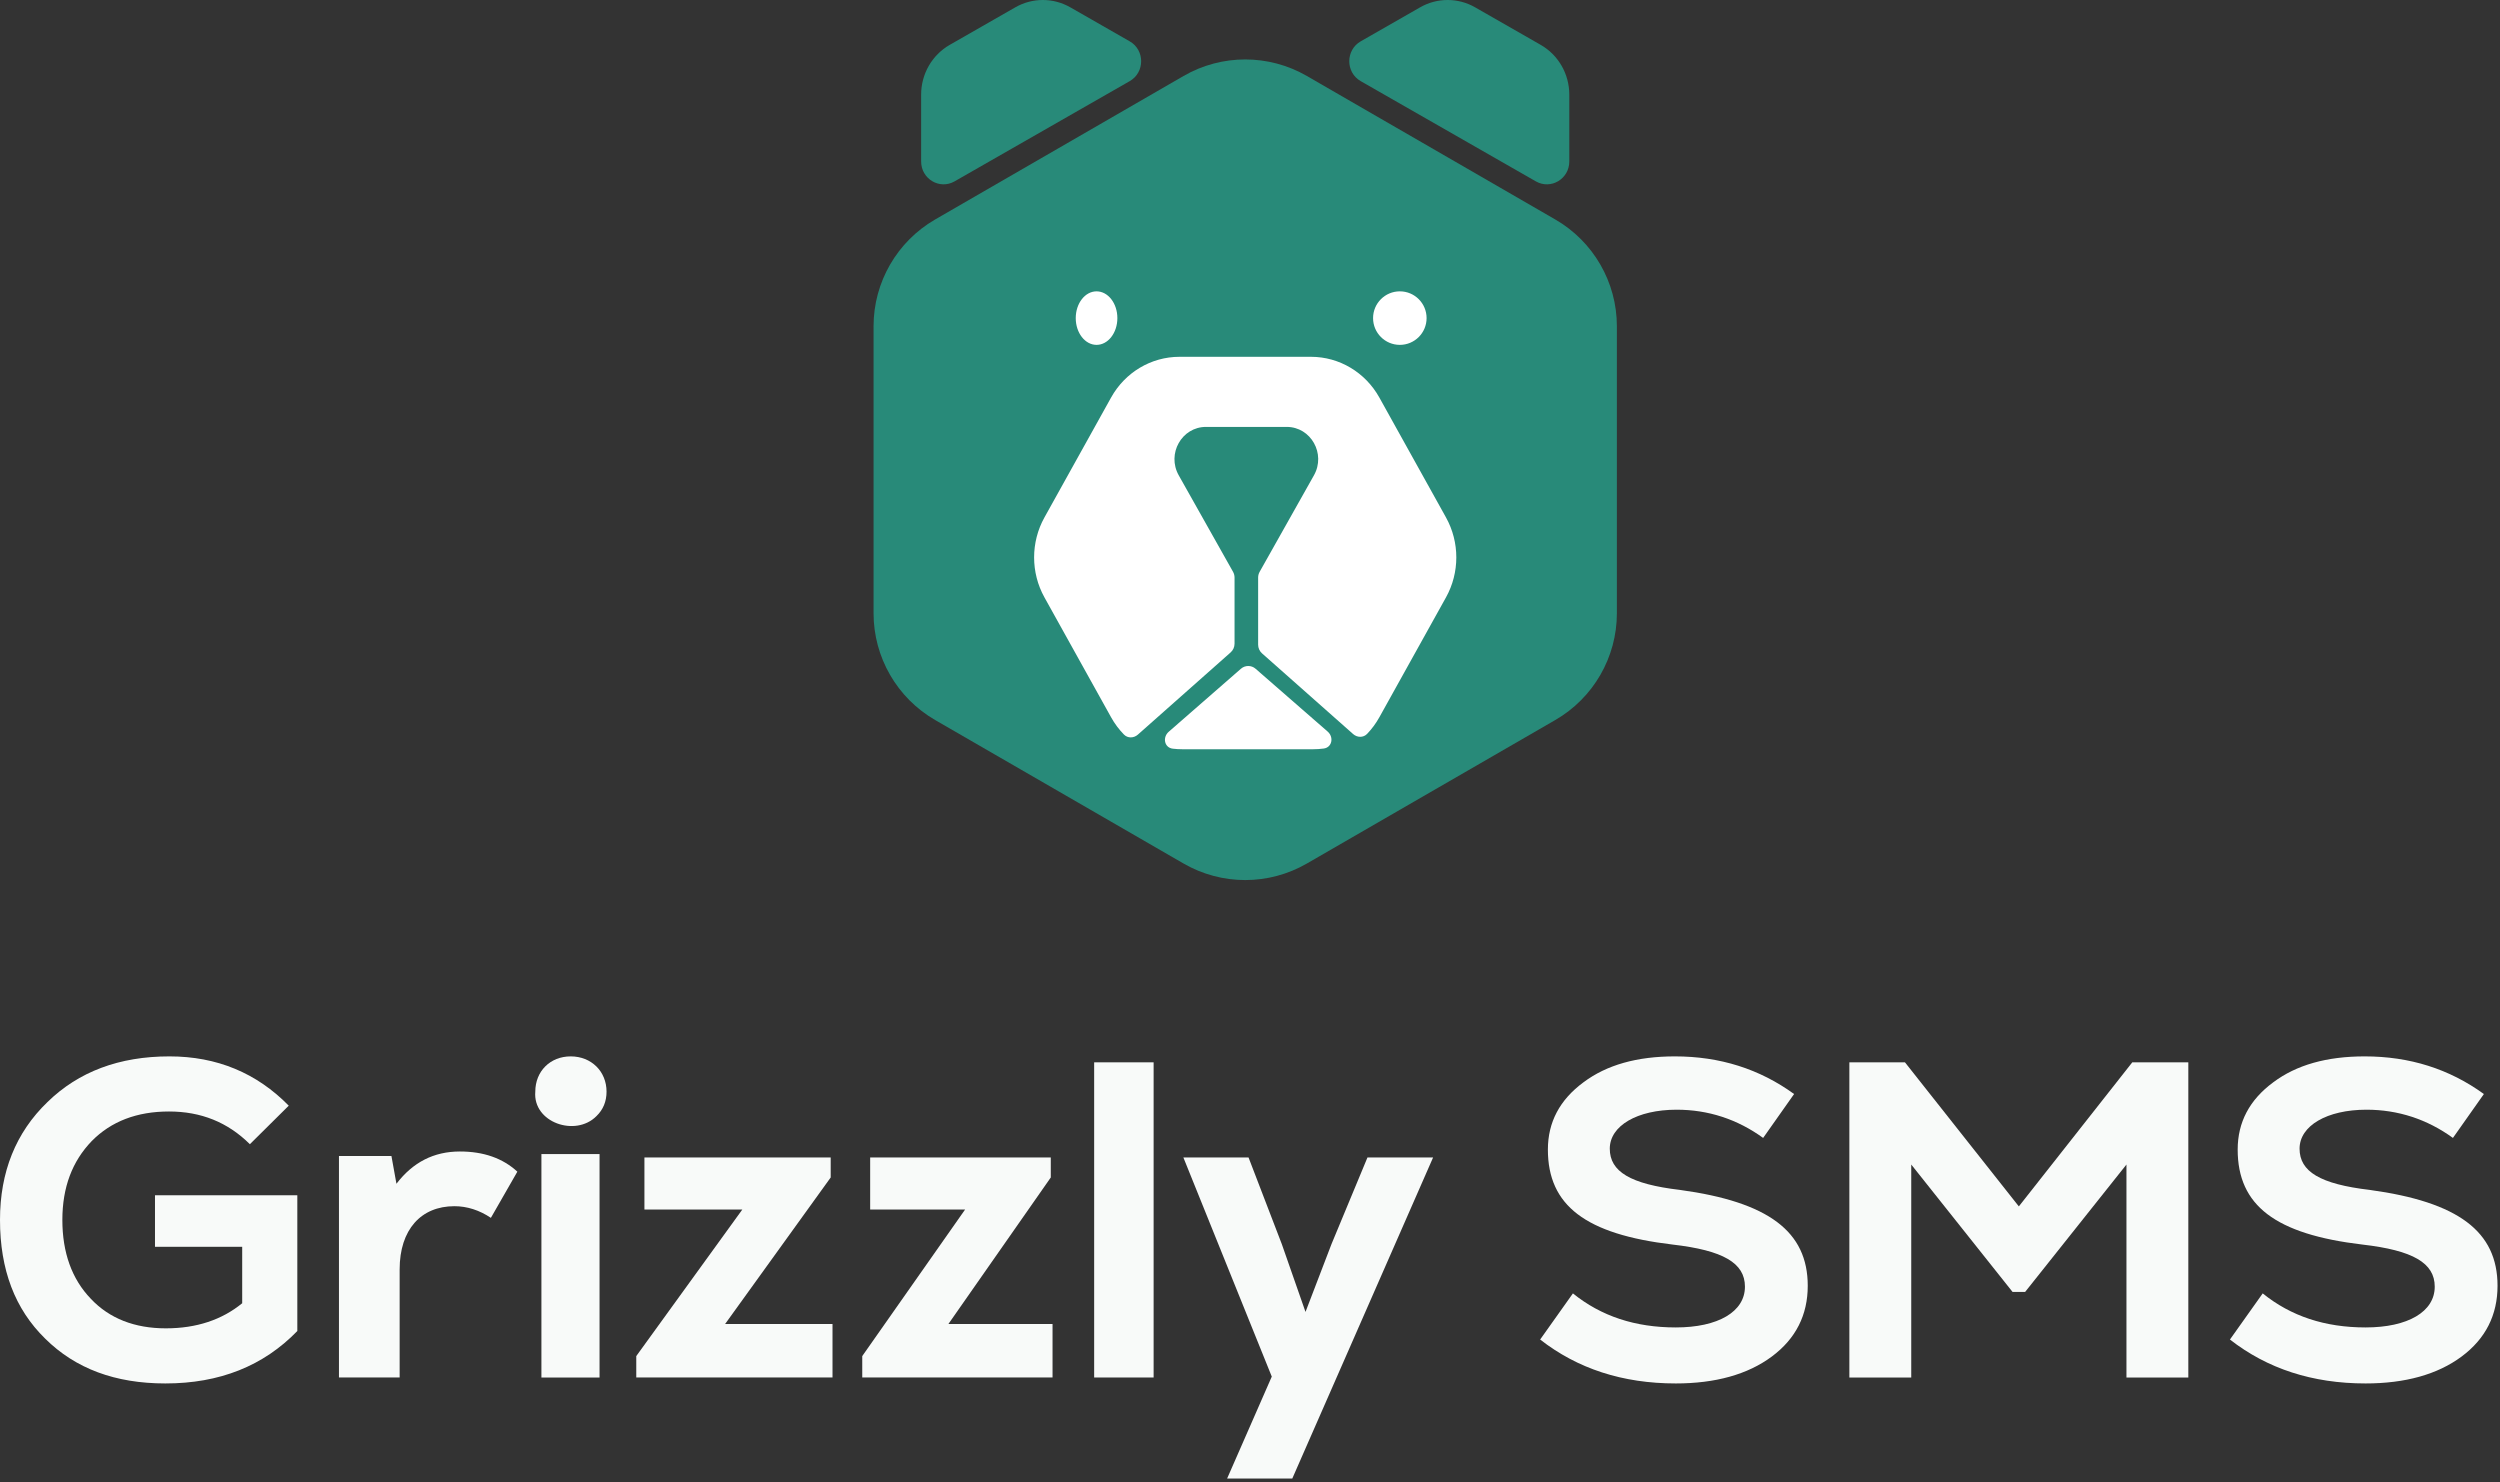 <svg width="253" height="150" viewBox="0 0 253 150" fill="none" xmlns="http://www.w3.org/2000/svg">
<rect x="0" y="0" width="253" height="150" fill="#333333" stroke="none"/>
<path d="M15.685 126.176H24.51V131.888C22.453 133.566 19.892 134.428 16.782 134.428C13.627 134.428 11.066 133.43 9.191 131.435C7.271 129.44 6.311 126.765 6.311 123.455C6.311 120.146 7.317 117.516 9.283 115.476C11.249 113.481 13.856 112.483 17.102 112.483C20.349 112.483 23.047 113.571 25.288 115.793L29.221 111.894C25.974 108.584 21.95 106.906 17.148 106.906C12.072 106.906 7.957 108.448 4.801 111.531C1.6 114.614 0 118.604 0 123.455C0 128.488 1.509 132.478 4.573 135.471C7.637 138.508 11.661 140.005 16.736 140.005C22.224 140.005 26.66 138.236 30.089 134.699V120.962H15.685V126.176Z" fill="#F8FAF9"/>
<path d="M46.539 116.531C43.907 116.531 41.783 117.62 40.12 119.798L39.613 116.985H34.303V139.399H40.444V128.464C40.444 124.426 42.614 122.067 45.984 122.067C47.277 122.067 48.524 122.475 49.678 123.246L52.356 118.573C50.879 117.212 48.94 116.531 46.539 116.531Z" fill="#F8FAF9"/>
<path d="M60.364 112.948C61.028 112.307 61.382 111.483 61.382 110.476C61.382 108.417 59.834 106.906 57.755 106.906C55.676 106.906 54.172 108.417 54.172 110.476C53.906 113.589 58.241 115.099 60.364 112.948ZM60.674 139.403V116.792H54.791V139.403H60.674Z" fill="#F8FAF9"/>
<path d="M84.066 119.161V117.133H65.216V122.406H75.123L64.391 137.235V139.399H84.25V133.99H73.38L84.066 119.161Z" fill="#F8FAF9"/>
<path d="M106.339 119.161V117.133H88.061V122.406H97.667L87.26 137.235V139.399H106.517V133.99H95.977L106.339 119.161Z" fill="#F8FAF9"/>
<path d="M116.746 139.403V107.508H110.729V139.403H116.746Z" fill="#F8FAF9"/>
<path d="M134.746 125.905L132.117 132.767L129.719 125.905L126.351 117.133H119.756L128.704 139.312L124.184 149.629H130.779L145.031 117.133H138.389L134.746 125.905Z" fill="#F8FAF9"/>
<path d="M169.588 140.005C173.595 140.005 176.864 139.098 179.305 137.284C181.746 135.471 182.944 133.067 182.944 130.12C182.944 124.634 178.983 121.642 170.002 120.418C164.982 119.828 162.91 118.559 162.91 116.246C162.91 113.934 165.673 112.302 169.68 112.302C172.858 112.302 175.805 113.254 178.43 115.158L181.562 110.715C178.062 108.176 174.055 106.906 169.496 106.906C165.673 106.906 162.587 107.768 160.238 109.536C157.844 111.304 156.646 113.571 156.646 116.337C156.646 122.004 160.469 124.906 169.265 125.949C174.377 126.538 176.588 127.808 176.588 130.211C176.588 132.75 173.871 134.337 169.588 134.337C165.489 134.337 162.035 133.203 159.179 130.891L155.863 135.561C159.64 138.508 164.199 140.005 169.588 140.005Z" fill="#F8FAF9"/>
<path d="M204.307 122.088L192.782 107.508H187.156V139.403H193.418V117.851L203.672 130.745H204.942L215.197 117.851V139.403H221.458V107.508H215.787L204.307 122.088Z" fill="#F8FAF9"/>
<path d="M239.394 140.005C243.401 140.005 246.671 139.098 249.112 137.284C251.553 135.471 252.75 133.067 252.75 130.12C252.75 124.634 248.79 121.642 239.809 120.418C234.789 119.828 232.716 118.559 232.716 116.246C232.716 113.934 235.479 112.302 239.487 112.302C242.664 112.302 245.612 113.254 248.237 115.158L251.369 110.715C247.868 108.176 243.862 106.906 239.302 106.906C235.479 106.906 232.394 107.768 230.045 109.536C227.65 111.304 226.453 113.571 226.453 116.337C226.453 122.004 230.275 124.906 239.072 125.949C244.184 126.538 246.395 127.808 246.395 130.211C246.395 132.75 243.677 134.337 239.394 134.337C235.295 134.337 231.841 133.203 228.986 130.891L225.67 135.561C229.446 138.508 234.006 140.005 239.394 140.005Z" fill="#F8FAF9"/>
<path d="M119.779 7.688C123.639 5.458 128.393 5.458 132.253 7.688L157.391 22.209C161.25 24.439 163.628 28.559 163.628 33.017V62.06C163.628 66.519 161.25 70.639 157.391 72.869L132.253 87.39C128.393 89.62 123.639 89.62 119.779 87.39L94.641 72.869C90.782 70.639 88.404 66.519 88.404 62.06V33.017C88.404 28.559 90.782 24.439 94.641 22.209L119.779 7.688Z" fill="#288A79"/>
<path d="M102.752 0.741C104.479 -0.247 106.587 -0.247 108.314 0.741L114.327 4.183C115.871 5.066 115.871 7.328 114.327 8.211L96.601 18.356C95.088 19.221 93.219 18.108 93.219 16.341V9.576C93.219 7.489 94.325 5.564 96.112 4.541L102.752 0.741Z" fill="#288A79"/>
<path d="M149.28 0.741C147.553 -0.247 145.445 -0.247 143.718 0.741L137.704 4.183C136.161 5.066 136.161 7.328 137.704 8.211L155.431 18.356C156.944 19.221 158.813 18.108 158.813 16.341V9.576C158.813 7.489 157.707 5.564 155.919 4.541L149.28 0.741Z" fill="#288A79"/>
<path d="M110.971 34.901C112.135 34.901 113.078 33.688 113.078 32.192C113.078 30.697 112.135 29.484 110.971 29.484C109.808 29.484 108.865 30.697 108.865 32.192C108.865 33.688 109.808 34.901 110.971 34.901Z" fill="white"/>
<path d="M141.663 34.901C143.159 34.901 144.371 33.688 144.371 32.192C144.371 30.697 143.159 29.484 141.663 29.484C140.168 29.484 138.955 30.697 138.955 32.192C138.955 33.688 140.168 34.901 141.663 34.901Z" fill="white"/>
<path d="M105.697 60.454C104.304 57.947 104.304 54.873 105.697 52.366L112.443 40.229C113.859 37.682 116.498 36.109 119.356 36.109H132.676C135.534 36.109 138.173 37.682 139.589 40.229L146.335 52.366C147.727 54.873 147.727 57.947 146.335 60.454L139.589 72.59C139.244 73.211 138.827 73.773 138.352 74.269C137.968 74.67 137.35 74.653 136.935 74.285L127.717 66.122C127.467 65.9 127.323 65.578 127.323 65.239V58.45C127.323 58.245 127.376 58.044 127.476 57.867L132.972 48.101C134.197 45.924 132.666 43.203 130.215 43.203H122.044C119.593 43.203 118.062 45.924 119.287 48.101L124.784 57.867C124.883 58.044 124.936 58.245 124.936 58.45V65.139C124.936 65.478 124.792 65.8 124.542 66.022L115.153 74.343C114.742 74.708 114.13 74.729 113.744 74.336C113.242 73.823 112.803 73.239 112.443 72.59L105.697 60.454Z" fill="white"/>
<path d="M118.277 74.052C117.627 74.619 117.828 75.662 118.681 75.766C118.994 75.804 119.311 75.823 119.63 75.823H132.903C133.261 75.823 133.616 75.799 133.965 75.751C134.811 75.636 135.004 74.599 134.358 74.035L127.064 67.677C126.639 67.306 126.008 67.306 125.583 67.677L118.277 74.052Z" fill="white"/>
</svg>
